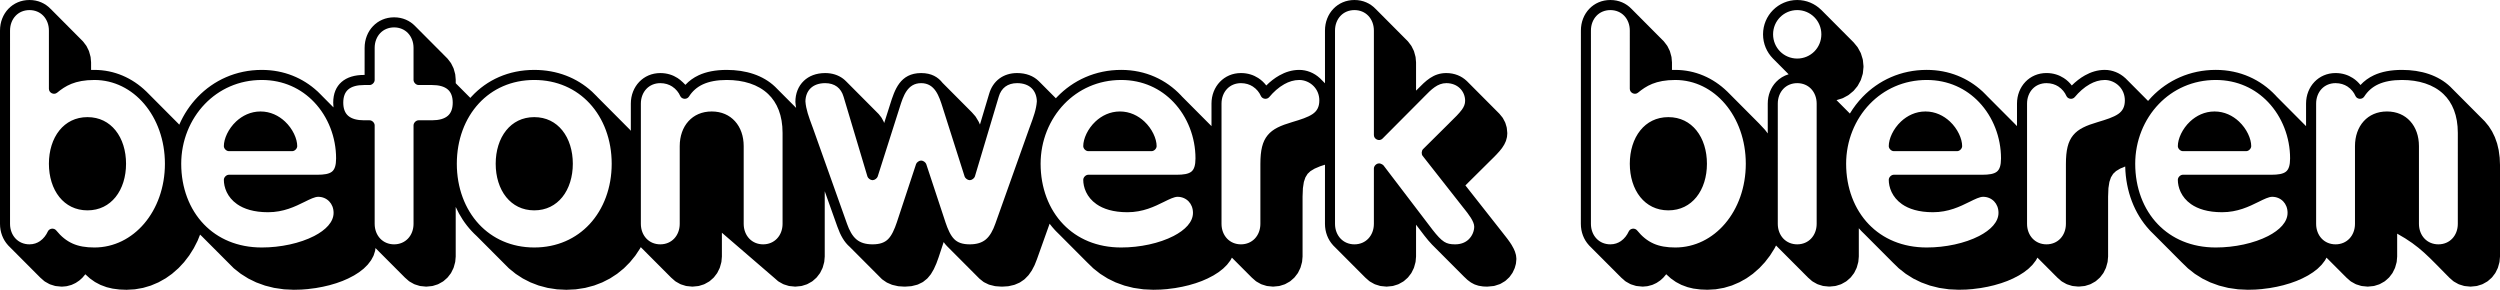 <?xml version="1.0" encoding="utf-8"?>
<!-- Generator: Adobe Illustrator 12.0.0, SVG Export Plug-In . SVG Version: 6.00 Build 51448)  -->
<!DOCTYPE svg PUBLIC "-//W3C//DTD SVG 1.1//EN" "http://www.w3.org/Graphics/SVG/1.1/DTD/svg11.dtd">
<svg  version="1.1" id="Ebene_2" xmlns="http://www.w3.org/2000/svg" xmlns:xlink="http://www.w3.org/1999/xlink" width="5174.589" height="599.79"
	 viewBox="0 0 5174.589 599.79" overflow="visible" enable-background="new 0 0 5174.589 599.79" xml:space="preserve">
<path d="M1263.215,374.03L1263.215,374.03L1263.215,374.03z M1263.215,303.863v-0.026V303.863z M1329.718,370.677v-0.027V370.677z
	 M1329.718,440.791L1329.718,440.791L1329.718,440.791z M3045.875,417.781l0.039,0.053l0.37,0.45L3045.875,417.781z
	 M2948.484,488.027l-0.086-0.125L2948.484,488.027z M2680.535,272.652h-0.026H2680.535z M1326.477,463.331
	c0,12.17,4.273,23.004,11.591,30.636c6.994,7.302,16.908,11.779,28.612,11.779c11.753,0,21.641-4.478,28.648-11.779
	c7.318-7.632,11.591-18.466,11.591-30.636v-160.91c0-20.602,6.386-38.738,18.125-51.582c11.482-12.626,27.818-20.106,48.093-20.106
	c20.239,0,36.598,7.48,48.066,20.106c11.74,12.844,18.112,30.98,18.112,51.582v160.91c0,12.17,4.286,23.004,11.604,30.636
	c6.994,7.302,16.909,11.779,28.648,11.779c11.703,0,21.604-4.478,28.588-11.779c7.342-7.632,11.627-18.466,11.627-30.636V275.04
	c0-36.304-11.257-62.74-29.766-80.379c-20.833-19.882-51.333-29.128-85.759-29.128c-20.229,0-36.476,3.135-49.359,9.048
	c-12.375,5.741-21.83,14.233-28.86,25.292c-4.326,6.813-15.007,5.966-18.225-1.442c-2.92-6.759-8.45-14.134-16.611-19.405
	c-6.449-4.146-14.61-6.931-24.524-6.931c-11.717,0-21.654,4.471-28.625,11.733c-7.318,7.626-11.578,18.479-11.578,30.609V463.331z
	 M1494.206,481.718v48.348v0.9l-0.942,10.681c0,0.054-0.387,1.793-0.397,1.839l-2.771,9.968c-0.013,0.046-0.658,1.739-0.685,1.785
	l-4.435,8.995c-0.026,0.072-0.982,1.641-1.045,1.713l-5.976,7.778c-0.06,0.099-1.339,1.468-1.416,1.515l-7.368,6.488
	c-0.086,0.046-1.689,1.164-1.789,1.217l-8.644,4.841c-0.089,0.054-1.852,0.847-1.951,0.873l-9.739,3.056
	c-0.112,0-1.964,0.397-2.063,0.397l-10.771,1.071c-0.076,0-1.951,0-2.014,0l-10.744-1.071c-0.099,0-1.978-0.397-2.077-0.397
	l-9.766-3.056c-0.086-0.026-1.888-0.819-1.987-0.873l-8.608-4.841c-0.099-0.053-1.676-1.171-1.739-1.217l-7.391-6.488l-0.536-0.443
	l-63.064-63.235l-1.104,2.083l-0.482,0.847l-9.346,14.141c-0.01,0.02-0.582,0.813-0.595,0.813l-10.595,12.977
	c-0.014,0.02-0.671,0.767-0.708,0.793l-11.766,11.826c-0.026,0-0.807,0.694-0.82,0.747l-12.933,10.483
	c-0.014,0-0.87,0.668-0.893,0.668l-14.028,9.147c0,0-0.956,0.549-0.982,0.549l-15.093,7.698c-0.027,0-1.005,0.423-1.019,0.423
	l-16.115,6.191c0,0-1.019,0.271-1.055,0.271l-17.044,4.524c-0.013,0-1.019,0.218-1.032,0.218l-17.977,2.759
	c-0.013,0-1.045,0.151-1.058,0.151l-18.833,0.92h-0.969l-18.797-0.92l-1.055-0.151l-17.953-2.759c-0.037,0-1.045-0.218-1.045-0.218
	l-17.067-4.524c-0.026,0-1.032-0.271-1.045-0.271l-16.102-6.191c-0.023,0-1.005-0.423-1.032-0.423l-15.067-7.698
	c-0.026,0-0.972-0.549-0.972-0.549l-14.061-9.147c-0.013,0-0.87-0.668-0.87-0.668l-12.96-10.483
	c-0.023-0.053-0.794-0.721-0.807-0.721l-66.291-66.443c-3.664-3.327-7.18-6.858-10.536-10.437
	c-13.453-14.458-24.534-31.258-32.921-49.869v101.748v0.9l-0.959,10.681c0,0.054-0.396,1.793-0.41,1.839l-2.758,9.968
	c-0.01,0.046-0.658,1.739-0.694,1.785l-4.421,8.995c-0.027,0.072-1.009,1.641-1.045,1.713l-5.989,7.778
	c-0.06,0.099-1.339,1.468-1.428,1.515l-7.355,6.488c-0.086,0.046-1.69,1.164-1.789,1.217l-8.644,4.841
	c-0.076,0.054-1.839,0.847-1.938,0.873l-9.755,3.056c-0.099,0-1.961,0.397-2.073,0.397l-10.734,1.071c-0.099,0-1.951,0-2.037,0
	l-10.734-1.071c-0.113,0-1.974-0.397-2.074-0.397l-9.765-3.056c-0.099-0.026-1.888-0.819-1.974-0.873l-8.635-4.841
	c-0.089-0.053-1.653-1.171-1.739-1.217l-7.381-6.488l-0.532-0.443l-61.225-61.377l-0.423,4.001c0,0.1-0.36,1.965-0.397,2.063
	l-2.745,8.671c-0.037,0.053-0.734,1.739-0.757,1.793l-4.435,8.194c-0.013,0.079-0.909,1.369-0.946,1.415l-5.949,7.758
	c-0.026,0-0.919,1.065-0.946,1.065l-7.368,7.282c0,0-0.893,0.767-0.919,0.819l-8.671,6.733c0,0-0.794,0.568-0.82,0.568l-9.802,6.237
	c-0.013,0-0.784,0.423-0.784,0.423l-10.857,5.643l-0.635,0.35l-11.74,5.113l-0.608,0.225l-12.51,4.478l-0.595,0.172l-13.159,3.876
	l-0.532,0.126l-13.691,3.201l-0.509,0.079l-14.015,2.579l-0.546,0.053l-14.313,1.813l-0.509,0.152l-14.425,1.117h-0.522
	l-14.421,0.371h-0.698l-19.928-0.92l-1.028-0.151l-18.936-2.759c-0.036,0-1.055-0.198-1.068-0.198l-17.927-4.497l-0.992-0.317
	l-16.859-6.138c0,0-0.982-0.397-1.009-0.397l-15.714-7.679c-0.014-0.026-0.906-0.522-0.933-0.522l-14.574-9.167
	c-0.023,0-0.906-0.621-0.943-0.647l-13.343-10.536c-0.037,0-0.942-0.794-0.942-0.794l-66.417-66.569
	c-1.068-0.965-2.1-1.911-3.145-2.903l-4.795,11.925l-0.348,0.847l-7.728,15.106c0,0-0.459,0.82-0.496,0.847l-8.882,14.107
	c0,0-0.559,0.8-0.572,0.82l-10,13.022l-0.609,0.721l-11.032,11.826c-0.014,0.026-0.748,0.694-0.748,0.694l-12.011,10.51
	l-0.797,0.721l-12.884,9.12c-0.023,0-0.969,0.575-0.992,0.575l-13.717,7.699c0,0-0.982,0.449-1.005,0.496l-14.461,6.117
	c-0.023,0.021-1.068,0.417-1.068,0.417l-15.182,4.498c-0.023,0-1.104,0.277-1.131,0.277l-15.751,2.758
	c-0.04,0-1.194,0.172-1.23,0.172l-16.313,0.92h-0.933l-13.777-0.549c-0.013,0-0.933-0.1-0.946-0.1l-12.745-1.66l-1.095-0.179
	l-11.802-2.804c-0.037,0-1.217-0.424-1.227-0.424l-10.972-4.074c-0.05-0.026-1.154-0.476-1.167-0.476l-10.248-5.391
	c-0.037,0-1.145-0.694-1.181-0.694l-9.604-6.786c-0.037-0.02-0.956-0.794-0.956-0.794l-9.12-8.201l-0.037-0.02l-0.049,0.046
	c-0.014,0.026-0.658,0.973-0.698,0.992l-4.669,5.496c-0.027,0.047-0.906,0.966-0.933,0.992l-5.49,4.967
	c-0.026,0-1.158,0.873-1.181,0.899l-6.313,4.247c-0.036,0.026-1.402,0.819-1.478,0.819l-7.117,3.327
	c-0.076,0-1.617,0.549-1.68,0.575l-7.973,2.137c-0.063,0.026-1.766,0.37-1.829,0.37l-8.82,0.773c-0.076,0-1.802-0.099-1.875-0.099
	l-10.721-1.071c-0.112,0-1.988-0.397-2.09-0.397l-9.752-3.056c-0.109-0.026-1.898-0.819-1.974-0.873l-8.635-4.841
	c-0.086-0.053-1.663-1.171-1.752-1.217l-7.378-6.488l-0.545-0.443l-66.493-66.695c-0.271-0.244-0.46-0.495-0.658-0.767
	C6.075,495.932,0,480.422,0,463.331V63.242C0,45.57,6.413,29.67,17.418,18.168C28.238,6.912,43.358,0,61,0
	C78.629,0,93.7,6.912,104.52,18.168c0.023,0,0.036,0,0.036,0c0.112,0.099,0.198,0.152,0.311,0.271l66.516,66.84
	c0.013,0.027,0.82,0.966,0.843,0.992l5.976,7.831c0.053,0.046,1.045,1.687,1.108,1.733l4.411,8.975
	c0.023,0.046,0.668,1.739,0.695,1.812l2.758,9.967c0.013,0.046,0.41,1.759,0.41,1.865l0.942,10.655v0.893v14.789
	c2.199-0.053,4.498-0.106,6.809-0.106c41.307,0,78.444,16.627,107.166,44.379c0.139,0.099,0.324,0.251,0.459,0.397l66.503,66.794
	l0.212,0.271l1.405,1.541c9.292-21.369,22.2-40.847,38.139-57.402c33.023-34.287,79.013-55.98,132.659-55.98
	c46.264,0,85.375,17.024,114.831,44.009c0.261,0.198,0.559,0.423,0.82,0.668l1.095,1.091c2.272,2.169,4.484,4.378,6.647,6.614
	c0.347,0.397,0.694,0.793,1.055,1.118l23.952,24.101c-0.374-3.108-0.559-6.382-0.559-9.815c0-18.936,6.174-33.05,17.17-42.732
	c11.316-9.947,27.305-14.643,46.539-14.643h1.267V99.05c0-17.593,6.435-33.5,17.454-45.001
	c10.824-11.283,25.93-18.188,43.583-18.188c17.666,0,32.749,6.905,43.569,18.188c0.013,0.027,0.049,0.027,0.063,0.046
	c0.063,0.053,0.149,0.126,0.225,0.225l66.503,66.794c0.036,0.02,0.833,1.019,0.833,1.019l5.999,7.817
	c0.049,0.053,1.068,1.693,1.095,1.746l4.421,8.942c0.036,0.079,0.685,1.739,0.694,1.865l2.758,9.915
	c0.014,0.073,0.41,1.792,0.41,1.885l0.959,10.662v0.919v6.263c0.608,0.648,1.253,1.316,1.849,2.011l28.377,28.479
	c0.87-0.972,1.763-1.971,2.682-2.963c31.67-34.141,76.331-54.988,129.652-54.988c47.571,0,88.247,16.627,118.945,44.459
	c0.112,0.092,0.261,0.198,0.374,0.317l0.023,0.026l0.026-0.026l0.433,0.45c3.416,3.181,6.71,6.389,9.852,9.762
	c0.437,0.502,0.847,0.946,1.27,1.416l54.948,55.167l-0.026,0.02l11.753,11.779c0.026,0.053,0.734,0.793,0.748,0.847l1.514,1.858
	v-56.324c0-17.593,6.436-33.546,17.441-45.027c10.797-11.257,25.93-18.188,43.56-18.188c14.25,0,26.188,4.127,35.728,10.265
	c3.618,2.315,6.872,5.02,9.815,7.851c0.274,0.205,0.536,0.403,0.771,0.648l5.628,5.615c7.603-8.201,16.723-14.881,27.616-19.928
	c15.655-7.229,34.776-10.986,58.021-10.986c39.531,0,75.048,11.059,100.045,34.915c1.492,1.389,2.934,2.857,4.362,4.398
	c0.086,0.1,0.199,0.172,0.285,0.298l38.837,38.936c-0.721-3.975-1.207-8.128-1.505-12.328c0-17.144,5.913-32.547,17.481-43.579
	c5.231-4.994,11.554-9.021,18.958-11.806c7.391-2.778,15.854-4.299,25.308-4.299c14.273,0,26.77,4.008,36.797,11.455
	c2.285,1.746,4.461,3.605,6.472,5.688c0.152,0.159,0.288,0.251,0.41,0.404l66.506,66.813c0.037,0,0.807,0.847,0.817,0.893
	l4.835,6.138c0.036,0.053,0.932,1.389,0.956,1.442l3.925,7.13c0.013,0.053,0.622,1.415,0.622,1.495l0.721,1.938l12.176-38.242
	c4.769-15.179,9.888-31.41,19.319-43.93c9.415-12.474,23.132-21.224,45.034-21.224c21.406,0,34.961,8.354,44.363,20.377
	l60.504,60.775l0.446,0.496l6.733,7.652c0.04,0.053,1.009,1.396,1.045,1.468l5.417,8.968c0.013,0.053,0.608,1.118,0.622,1.118
	l2.573,5.695l18.869-63.11c0.013-0.053,0.026-0.132,0.05-0.132c3.875-13.585,11.207-24.373,21.181-31.853
	c10.026-7.447,22.527-11.455,36.776-11.455c18.933,0,33.777,6.138,44.228,16.105c0.347,0.324,0.671,0.694,0.992,1.019
	c0,0,0.04,0.02,0.049,0.02v0.027c0.139,0.105,0.248,0.178,0.374,0.304l34.588,34.736c0.833-0.9,1.713-1.865,2.583-2.765
	c33.023-34.287,79.017-55.98,132.636-55.98c50.897,0,93.177,20.576,123.379,52.382c1.154,1.19,2.236,2.354,3.304,3.598
	c0.086,0.053,0.175,0.132,0.261,0.198l59.969,60.233v-46.661c0-17.593,6.409-33.546,17.44-45.027
	c10.797-11.257,25.9-18.188,43.546-18.188c14.253,0,26.165,4.127,35.729,10.265c6.76,4.326,12.375,9.789,16.7,15.457
	c7.977-7.93,17.097-15.285,27.196-20.894c12.435-6.984,26.271-11.363,41.105-11.363c15.385,0,30.762,6.165,42.383,16.925
	c0.204,0.172,0.43,0.324,0.641,0.549l1.402,1.416l8.777,8.823V63.242c0-17.672,6.422-33.572,17.44-45.074
	C2770.702,6.912,2785.861,0,2803.474,0c17.646,0,32.739,6.912,43.526,18.168c0.006,0,0.046,0,0.072,0
	c0.1,0.099,0.159,0.152,0.258,0.271l66.529,66.84c0.027,0.027,0.808,0.966,0.834,0.992l5.985,7.831
	c0.053,0.046,1.059,1.687,1.098,1.733l4.432,8.975c0.053,0.046,0.675,1.739,0.694,1.812l2.752,9.967
	c0.032,0.046,0.409,1.759,0.409,1.865l0.939,10.655v0.893v57.594c1.925-1.911,2.672-2.632,2.672-2.632
	c17.256-17.566,33.136-33.744,59.955-33.744c17.223,0,31.694,6.316,42.092,16.178c0.198,0.225,0.377,0.396,0.562,0.549
	c0.172,0.172,0.397,0.324,0.569,0.522l66.482,66.761c0.021,0,0.642,0.774,0.668,0.794l5.755,7.037
	c0.033,0.046,1.091,1.614,1.131,1.687l4.193,7.95c0.053,0.079,0.813,1.792,0.819,1.865l2.613,8.671
	c0.026,0.099,0.356,1.964,0.356,2.037l0.899,9.094c0,0.099,0.086,1.792,0.086,1.839l-0.549,6.614c0,0.099-0.337,1.733-0.356,1.838
	l-1.667,6.184c0,0.046-0.569,1.568-0.582,1.667l-2.771,5.959c-0.026,0.08-0.708,1.296-0.734,1.316l-3.875,6.065
	c0,0-0.582,0.773-0.582,0.846l-4.987,6.237l-0.509,0.542l-6.138,6.74l-0.232,0.218l-7.281,7.381l-0.172,0.172l-8.387,8.254
	l-0.026,0.046l-47.858,47.461l79.301,100.776l-0.026,0.026l3.988,5.047l0.079,0.099l4.121,5.338l0.198,0.297l4.027,5.569l0.284,0.37
	l3.744,5.741l0.344,0.675l3.268,5.859l0.449,0.847l2.573,5.84c0.02,0.021,0.423,1.264,0.443,1.29l1.706,5.787
	c0.013,0.1,0.344,1.793,0.344,1.839l0.608,5.694v2.011l-0.721,7.606c0,0.072-0.231,1.739-0.258,1.785l-2.202,7.95
	c-0.021,0.1-0.609,1.614-0.642,1.667l-3.665,7.877c-0.039,0.073-0.945,1.614-0.985,1.687l-5.265,7.354
	c-0.072,0.079-1.283,1.469-1.355,1.541l-6.905,6.436c-0.099,0.1-1.692,1.296-1.792,1.343l-8.618,5.119
	c-0.099,0.072-1.978,0.919-2.116,0.972l-10.371,3.374c-0.112,0-2.05,0.403-2.149,0.449l-12.229,1.171
	c-0.047,0-1.416,0.099-1.462,0.099l-8.188-0.377c-0.026,0-1.19-0.172-1.19-0.172l-7.295-1.17c-0.053,0-1.488-0.345-1.541-0.371
	l-6.607-2.162c-0.079,0-1.554-0.642-1.641-0.668l-6.224-3.334c-0.065-0.046-1.315-0.84-1.329-0.84l-6.138-4.597
	c-0.04-0.026-0.945-0.8-0.959-0.847l-6.382-6.012l-0.186-0.172l-66.517-66.669c-0.112-0.125-0.265-0.271-0.377-0.449
	c-4.557-4.742-9.392-10.51-14.842-17.487l-17.447-22.864v64.975v0.9l-0.939,10.681c0,0.054-0.377,1.793-0.409,1.839l-2.752,9.968
	c-0.02,0.046-0.642,1.739-0.694,1.785l-4.432,8.995c-0.039,0.072-0.998,1.641-1.045,1.713l-5.999,7.778
	c-0.039,0.099-1.329,1.468-1.422,1.515l-7.354,6.488c-0.072,0.046-1.687,1.164-1.772,1.217l-8.651,4.841
	c-0.099,0.054-1.845,0.847-1.938,0.873l-9.762,3.056c-0.1,0-1.965,0.397-2.077,0.397l-10.754,1.071c-0.093,0-1.951,0-2.031,0
	l-10.734-1.071c-0.086,0-1.944-0.397-2.057-0.397l-9.769-3.056c-0.1-0.026-1.911-0.819-1.984-0.873l-8.611-4.841
	c-0.099-0.053-1.68-1.171-1.753-1.217l-7.381-6.488l-0.522-0.443l-66.522-66.695c-0.238-0.244-0.463-0.495-0.661-0.767
	c-10.411-11.402-16.495-26.912-16.495-44.003V340.908l-9.868,3.208l-11.488,4.868l-8.651,5.192l-5.946,5.615l-4.563,7.381
	l-3.201,9.438l-1.978,12.923l-0.694,17.27v123.263v0.9l-0.959,10.681c0,0.054-0.41,1.793-0.41,1.839l-2.744,9.968
	c-0.014,0.046-0.675,1.739-0.722,1.785l-4.385,8.995c-0.04,0.072-1.019,1.641-1.071,1.713l-5.985,7.778
	c-0.06,0.099-1.343,1.468-1.416,1.515l-7.367,6.488c-0.06,0.046-1.681,1.164-1.779,1.217l-8.645,4.841
	c-0.086,0.054-1.852,0.847-1.938,0.873l-9.755,3.056c-0.086,0-1.958,0.397-2.057,0.397l-10.774,1.071c-0.073,0-1.938,0-2.011,0
	l-10.748-1.071c-0.099,0-1.978-0.397-2.063-0.397l-9.775-3.056c-0.099-0.026-1.892-0.819-1.99-0.873l-8.611-4.841
	c-0.1-0.053-1.674-1.171-1.739-1.217l-7.401-6.488l-0.522-0.443l-41.403-41.496l-2.625,4.842c-0.014,0.079-0.884,1.369-0.933,1.415
	l-5.963,7.758c-0.023,0-0.906,1.065-0.906,1.065l-7.391,7.282c-0.013,0-0.909,0.767-0.946,0.819l-8.634,6.733
	c0,0-0.807,0.568-0.833,0.568l-9.802,6.237c-0.023,0-0.784,0.423-0.784,0.423l-10.857,5.643l-0.658,0.35l-11.727,5.113l-0.599,0.225
	l-12.51,4.478l-0.622,0.172l-13.142,3.876l-0.522,0.126l-13.677,3.201l-0.523,0.079l-14.064,2.579l-0.509,0.053l-14.286,1.813
	l-0.536,0.152l-14.398,1.117h-0.532l-14.425,0.371h-0.685l-19.938-0.92c-0.04,0-1.032-0.151-1.032-0.151l-18.958-2.759
	c-0.027,0-1.032-0.198-1.055-0.198l-17.917-4.497c-0.023,0-0.979-0.317-1.005-0.317l-16.872-6.138c0,0-0.979-0.397-1.005-0.397
	l-15.715-7.679c0-0.026-0.896-0.522-0.919-0.522l-14.574-9.167c-0.013,0-0.906-0.621-0.933-0.647l-13.367-10.536
	c-0.013,0-0.784-0.668-0.807-0.694l-12.163-11.807l-0.112-0.099l-58.03-58.189c-2.137-2.011-4.187-4.048-6.224-6.164
	c-0.747-0.794-1.518-1.567-2.262-2.361h-0.013c-0.063-0.072-0.136-0.146-0.212-0.225c-0.086-0.119-0.185-0.198-0.271-0.298
	c-3.826-4.146-7.444-8.473-10.833-12.97l-26.065,73.077l-0.123,0.351l-4.636,11.674c0,0.026-0.433,0.972-0.459,1.019l-5.268,10.139
	c0,0.026-0.681,1.171-0.721,1.19l-6.035,8.625c-0.04,0.053-1.108,1.289-1.157,1.315l-6.968,7.11c-0.076,0.02-1.442,1.19-1.492,1.237
	l-8.052,5.516c-0.086,0.053-1.7,0.945-1.799,0.973l-9.243,3.975c-0.089,0.026-1.69,0.549-1.789,0.549l-10.585,2.434
	c-0.063,0-1.591,0.271-1.64,0.271l-12.101,0.773h-1.329l-12.547-0.899c-0.076,0-1.729-0.297-1.789-0.317l-10.585-2.639
	c-0.076,0-1.938-0.694-2.014-0.721l-8.87-4.319c-0.099-0.053-1.888-1.144-1.964-1.217l-7.454-5.966c-0.023,0-0.843-0.768-0.87-0.768
	l-66.516-66.694c-0.149-0.146-0.285-0.271-0.434-0.443c-2.46-2.513-4.696-5.271-6.782-8.254l-10.463,31.608l-0.109,0.271
	l-4.438,12.229l-0.308,0.694l-4.785,10.682c0,0-0.509,1.045-0.533,1.071l-5.394,9.167c-0.013,0.053-0.893,1.343-0.933,1.396
	l-6.273,7.573c-0.072,0.079-1.441,1.369-1.514,1.422l-7.431,5.985c-0.086,0.072-1.875,1.19-2,1.243l-8.856,4.319
	c-0.099,0.026-1.925,0.721-2.037,0.721l-10.549,2.639c-0.073,0.021-1.713,0.317-1.799,0.317l-12.55,0.899h-1.353l-12.09-0.773
	c-0.05,0-1.578-0.271-1.627-0.271l-10.609-2.434c-0.05,0-1.703-0.522-1.776-0.549l-9.243-3.975c-0.089-0.027-1.716-0.92-1.779-0.973
	l-8.049-5.516c-0.076-0.047-1.455-1.191-1.528-1.237l-66.39-66.569c-11.234-9.716-19.171-23.578-25.494-41.516h-0.013
	l-26.241-73.652v134.249v0.9l-0.942,10.681c0,0.054-0.384,1.793-0.397,1.839l-2.758,9.968c-0.026,0.046-0.658,1.739-0.685,1.785
	l-4.435,8.995c-0.026,0.072-1.005,1.641-1.068,1.713l-5.976,7.778c-0.05,0.099-1.33,1.468-1.416,1.515l-7.354,6.488
	c-0.076,0.046-1.703,1.164-1.789,1.217l-8.648,4.841c-0.099,0.054-1.838,0.847-1.951,0.873l-9.739,3.056
	c-0.112,0-1.964,0.397-2.077,0.397l-10.758,1.071c-0.076,0-1.938,0-2.014,0l-10.744-1.071c-0.113,0-1.964-0.397-2.064-0.397
	l-9.765-3.056c-0.099-0.026-1.901-0.819-1.975-0.873l-8.634-4.841c-0.086-0.053-1.653-1.171-1.739-1.217l-7.381-6.488l-0.532-0.443
	L1494.206,481.718z M1752.88,462.484c5.215,14.908,11.416,25.993,19.825,33.07c8.052,6.732,18.724,10.191,33.334,10.191
	c15.143,0,25.034-3.677,32.141-10.734c7.639-7.658,13.006-19.756,18.374-35.556h-0.027l39.584-119.891
	c1.104-3.38,6.296-7.156,9.865-7.156h1.29c3.555,0,8.76,3.776,9.865,7.156l39.607,119.891h-0.037
	c5.354,15.8,10.731,27.897,18.397,35.556c7.07,7.058,16.958,10.734,32.127,10.734c14.587,0,25.285-3.459,33.321-10.191
	c8.387-7.077,14.587-18.162,19.829-33.07v-0.053l70.739-198.702l0.089-0.099l0.321-0.919c7.89-21.343,13.37-36.178,14.574-52.944
	c-0.186-10.833-3.902-20.622-10.959-27.355c-6.683-6.363-16.684-10.318-29.938-10.318c-9.755,0-18.066,2.56-24.425,7.282
	c-6.313,4.742-11.022,11.826-13.618,20.946l-0.037,0.146l-49.31,164.892c-1.068,3.552-6.273,7.474-9.938,7.474h-1.306
	c-3.614,0-8.819-3.875-9.914-7.302l-45.418-142.748l-0.089-0.324c-7.354-23.254-15.913-50.365-44.525-50.365
	c-28.499,0-37.097,26.886-44.416,50.14c-0.109,0.324-0.172,0.522-0.208,0.675l0,0l-45.398,142.622
	c-1.104,3.426-6.31,7.302-9.901,7.302h-1.303c-3.691,0-8.886-3.922-9.941-7.474l-49.32-164.892l-0.05-0.146
	c-2.599-9.121-7.295-16.204-13.618-20.946c-6.359-4.722-14.673-7.282-24.435-7.282c-13.244,0-23.284,3.955-29.991,10.318
	c-7.133,6.779-10.833,16.614-10.959,27.527c1.194,16.422,6.598,31.033,14.276,51.78c1.23,3.307-0.969-2.758,0.731,1.912l0.049,0.099
	l70.743,198.702V462.484z M2435.529,361.702c13.965,0,24.25-1.561,30.388-6.409c5.642-4.524,8.535-13.016,8.535-27.428
	c0-43.586-16.422-85.948-45.435-116.458c-26.449-27.858-63.556-45.874-108.369-45.874c-47.67,0-88.504,19.26-117.788,49.644
	c-30.824,31.985-48.976,76.431-48.976,123.766c0,49.697,16.859,94.149,47.075,125.453c28.648,29.742,69.536,47.858,119.689,47.858
	c38.896,0,79.162-8.671,108.369-23.731c24.104-12.447,40.243-28.969,40.243-47.957c0-9.762-3.479-17.983-9.008-23.704
	c-5.8-6.032-13.952-9.511-22.785-9.511c-7.08,0-16.772,4.814-28.274,10.482c-19.458,9.644-43.483,21.442-75.561,21.442
	c-29.495,0-50.117-6.904-64.155-16.746c-20.774-14.511-27.332-35.206-27.332-50.365c0-5.218,5.179-10.463,10.384-10.463H2435.529z
	 M2242.145,302.421c0-15.212,9.252-35.933,25.331-50.967c12.857-11.998,30.113-20.721,50.59-20.721
	c20.46,0,37.716,8.724,50.586,20.721c16.088,15.034,25.371,35.755,25.371,50.967c0,5.218-5.208,10.437-10.414,10.437h-131.081
	C2247.323,312.858,2242.145,307.64,2242.145,302.421 M2528.332,463.331c0,12.17,4.286,23.004,11.591,30.636
	c7.021,7.302,16.905,11.779,28.625,11.779c11.727,0,21.641-4.478,28.639-11.779c7.314-7.632,11.601-18.466,11.601-30.636V339.565
	c0-28.625,4.253-46.536,15.06-59.71c10.734-13.089,26.793-20.047,50.775-27.157l0,0c17.58-5.265,32.66-9.935,42.646-16.918
	c8.499-5.939,13.52-14.286,13.52-27.852c0-12.249-4.71-22.46-11.879-29.749c-7.877-8.023-18.771-12.646-29.631-12.646
	c-11.091,0-21.567,3.386-31.032,8.704c-11.997,6.653-22.587,16.495-31.105,26.68c-4.808,5.768-14.491,4.352-17.46-2.487
	c-2.904-6.759-8.46-14.134-16.621-19.405c-6.449-4.146-14.61-6.931-24.512-6.931c-11.72,0-21.653,4.471-28.625,11.733
	c-7.315,7.626-11.591,18.479-11.591,30.609V463.331z M2964.833,475.203c9.941,12.699,17.157,20.629,24.267,25.127
	c6.271,4.047,13.082,5.416,22.692,5.416c12.44,0,21.581-4.127,27.858-10.039v-0.027c8.062-7.553,11.739-18.016,11.739-26.488
	c0-11.078-12.037-26.139-21.356-37.892l-0.396-0.469l-0.04-0.026l-85.002-108.211c-2.857-3.624-2.381-10.635,0.873-13.889
	l54.525-54.088l0.026-0.08c11.574-11.257,20.152-19.749,25.688-27.329h0.039c4.537-6.31,6.819-11.978,6.819-18.611
	c0-10.014-4.034-19.405-11.104-26.139c-6.687-6.362-16.251-10.364-27.832-10.364c-18.201,0-31.145,13.148-45.192,27.461
	c-2.996,3.029-4.279,4.365-4.563,4.643l-82.416,82.793c-6.25,6.31-17.739,1.515-17.739-7.408V63.242
	c0-12.203-4.278-22.99-11.607-30.636c-6.978-7.262-16.858-11.733-28.638-11.733c-11.727,0-21.641,4.471-28.618,11.733
	c-7.335,7.646-11.595,18.433-11.595,30.636v400.089c0,12.17,4.286,23.004,11.614,30.636c6.997,7.302,16.898,11.779,28.599,11.779
	c11.733,0,21.66-4.478,28.611-11.779c7.349-7.632,11.634-18.466,11.634-30.636V348.712c0-5.219,5.192-10.437,10.397-10.437h1.29
	c2.004,0,6.997,2.46,8.214,4.101l101.167,132.755c0.033,0.072,0.06,0.099,0.086,0.125L2964.833,475.203z M1105.82,242.44
	c24.835,0,44.416,10.483,58.057,27.381c14.273,17.692,21.767,42.316,21.767,69.122c0,26.733-7.494,51.384-21.767,69.076
	c-13.641,16.872-33.222,27.381-58.057,27.381c-24.845,0-44.412-10.509-58.053-27.381c-14.286-17.692-21.767-42.343-21.767-69.076
	c0-26.806,7.48-51.43,21.767-69.122C1061.408,252.923,1080.975,242.44,1105.82,242.44 M1105.82,165.533
	c-47.233,0-86.652,18.36-114.493,48.354c-29.098,31.356-45.782,75.583-45.782,125.056c0,49.473,16.684,93.699,45.795,125.083
	c27.838,29.888,67.247,48.229,114.48,48.229c47.237,0,86.643-18.341,114.46-48.229c29.131-31.384,45.818-75.61,45.818-125.083
	c0-49.472-16.687-93.699-45.805-125.056C1192.463,183.894,1153.057,165.533,1105.82,165.533 M775.505,463.331
	c0,12.17,4.273,23.004,11.614,30.636c6.984,7.302,16.885,11.779,28.612,11.779c11.716,0,21.617-4.478,28.612-11.779
	c7.332-7.632,11.617-18.466,11.617-30.636v-203.92c0-5.199,5.179-10.437,10.397-10.437h27.878c14.276,0,25.605-3.01,32.861-9.418
	c6.386-5.615,9.977-14.484,9.977-27.084c0-12.52-3.591-21.442-9.977-27.058c-7.256-6.435-18.585-9.418-32.861-9.418h-27.878
	c-5.218,0-10.397-5.238-10.397-10.463V99.05c0-12.13-4.286-22.964-11.591-30.596c-6.984-7.249-16.909-11.746-28.638-11.746
	c-11.753,0-21.654,4.497-28.648,11.746c-7.305,7.632-11.578,18.466-11.578,30.596v66.483c0,5.225-5.195,10.463-10.4,10.463h-11.677
	c-14.276,0-25.629,2.983-32.911,9.418c-6.386,5.615-10.014,14.538-10.014,27.058c0,12.546,3.628,21.442,10.014,27.084
	c7.282,6.409,18.635,9.418,32.911,9.418h11.677c5.206,0,10.4,5.238,10.4,10.437V463.331z M20.761,463.331
	c0,12.17,4.286,23.004,11.614,30.636c6.984,7.302,16.895,11.779,28.625,11.779c8.684,0,15.926-2.658,21.753-6.66l0,0
	c7.53-5.172,12.92-12.698,16.188-19.881c3.119-6.779,12.771-8.022,17.467-2.209c10.288,12.646,21.221,21.469,33.794,27.058
	l0.037,0.053c12.646,5.661,27.368,8.148,45.097,8.148c40.788,0,77.013-18.811,103.118-49.473
	c26.67-31.31,42.898-75.041,42.898-123.839c0-48.85-16.228-92.528-42.888-123.885c-26.102-30.662-62.33-49.525-103.127-49.525
	c-20.288,0-35.431,3.162-47.531,7.977c-12.041,4.848-21.271,11.455-29.594,18.34c-6.571,5.39-16.984,0.443-16.984-8.049V63.242
	c0-12.203-4.272-22.99-11.591-30.636C82.667,25.345,72.74,20.874,61,20.874c-11.74,0-21.654,4.471-28.625,11.733
	c-7.328,7.646-11.614,18.433-11.614,30.636V463.331z M181.063,242.44c24.845,0,44.399,10.483,58.053,27.381
	c14.276,17.692,21.78,42.316,21.78,69.122c0,26.733-7.503,51.384-21.78,69.076c-13.654,16.872-33.208,27.381-58.053,27.381
	c-24.835,0-44.403-10.509-58.07-27.381c-14.263-17.692-21.767-42.343-21.767-69.076c0-26.806,7.503-51.43,21.767-69.122
	C136.66,252.923,156.228,242.44,181.063,242.44 M463.338,302.421c0-15.212,9.266-35.933,25.354-50.967
	c12.848-11.998,30.117-20.721,50.577-20.721c20.463,0,37.732,8.724,50.577,20.721c16.088,15.034,25.371,35.755,25.371,50.967
	c0,5.218-5.195,10.437-10.387,10.437H473.735C468.53,312.858,463.338,307.64,463.338,302.421 M656.736,361.702
	c13.952,0,24.276-1.561,30.387-6.409c5.639-4.524,8.536-13.016,8.536-27.428c0-43.586-16.413-85.948-45.421-116.458
	c-26.462-27.858-63.56-45.874-108.359-45.874c-47.68,0-88.518,19.26-117.787,49.644c-30.848,31.985-49,76.431-49,123.766
	c0,49.697,16.872,94.149,47.084,125.453c28.651,29.742,69.522,47.858,119.702,47.858c38.86,0,79.139-8.671,108.372-23.731
	c24.102-12.447,40.226-28.969,40.226-47.957c0-9.762-3.479-17.983-9.031-23.704c-5.791-6.032-13.939-9.511-22.759-9.511
	c-7.097,0-16.799,4.814-28.264,10.482c-19.481,9.644-43.507,21.442-75.561,21.442c-29.518,0-50.13-6.904-64.181-16.746
	c-20.758-14.511-27.342-35.206-27.342-50.365c0-5.218,5.192-10.463,10.397-10.463H656.736z"/>
<path d="M4712.978,200.667c0.066,0.053,0.179,0.132,0.277,0.225l59.916,60.207v-46.661c0-17.593,6.435-33.546,17.468-45.027
	c10.807-11.257,25.906-18.208,43.572-18.208c14.213,0,26.171,4.147,35.701,10.285c6.376,4.101,11.693,9.141,15.894,14.458
	c7.679-8.347,16.905-15.132,27.938-20.271c15.655-7.229,34.775-10.986,58.03-10.986c39.531,0,75.041,11.059,100.063,34.915
	c1.487,1.389,2.916,2.857,4.312,4.398c0.106,0.1,0.231,0.172,0.312,0.298l66.516,66.761l0.654,0.774l7.217,8.816
	c0.013,0.053,0.707,0.946,0.733,0.999l6.264,9.789c0.04,0.046,0.608,1.045,0.608,1.065l5.265,10.86
	c0.013,0.026,0.45,1.091,0.45,1.091l4.226,11.878c0,0.073,0.331,1.071,0.331,1.071l3.049,12.943l0.159,0.992l1.892,14.068
	l0.132,0.939l0.635,15.086v188.635v0.9l-0.966,10.681c0,0.054-0.39,1.793-0.39,1.839l-2.784,9.94c0,0.073-0.629,1.767-0.682,1.813
	l-4.425,8.995c-0.007,0.072-1.005,1.641-1.064,1.713l-5.939,7.778c-0.086,0.099-1.376,1.468-1.442,1.515l-7.367,6.488
	c-0.073,0.046-1.7,1.164-1.772,1.217l-8.638,4.841c-0.113,0.054-1.853,0.847-1.979,0.873l-9.735,3.056
	c-0.099,0-1.978,0.397-2.063,0.397l-10.761,1.071c-0.073,0-1.938,0-2.011,0l-10.748-1.071c-0.099,0-1.964-0.397-2.05-0.397
	l-9.775-3.056c-0.126-0.026-1.892-0.819-1.978-0.873l-8.631-4.841c-0.1-0.053-1.68-1.171-1.74-1.217l-7.407-6.488l-0.509-0.443
	c-42.462-42.541-60.167-64.757-108.019-91.192v46.462v0.9l-0.92,10.681c0,0.054-0.396,1.793-0.396,1.839l-2.784,9.94
	c-0.026,0.073-0.648,1.767-0.688,1.813l-4.431,8.995c-0.027,0.072-1.006,1.641-1.045,1.713l-5.973,7.778
	c-0.079,0.099-1.355,1.468-1.441,1.515l-7.342,6.488c-0.1,0.046-1.72,1.164-1.793,1.217l-8.657,4.841
	c-0.086,0.054-1.825,0.847-1.938,0.873l-9.729,3.056c-0.139,0-1.997,0.397-2.09,0.397l-10.768,1.071c-0.072,0-1.951,0-2.023,0
	l-10.722-1.071c-0.099,0-1.991-0.397-2.063-0.397l-9.789-3.056c-0.079-0.026-1.878-0.819-1.977-0.873l-8.625-4.841
	c-0.1-0.053-1.66-1.171-1.753-1.217l-7.374-6.488l-0.522-0.443l-41.423-41.496l-2.606,4.842c-0.013,0.079-0.893,1.396-0.906,1.415
	l-5.979,7.758c-0.026,0-0.946,1.039-0.952,1.065l-7.355,7.282c-0.026,0-0.899,0.767-0.912,0.819l-8.685,6.733
	c-0.02,0-0.826,0.568-0.826,0.568l-9.802,6.237l-0.774,0.423l-10.873,5.643l-0.642,0.35l-11.727,5.093l-0.615,0.245l-12.507,4.478
	l-0.595,0.172l-13.148,3.85l-0.543,0.152l-13.69,3.201l-0.496,0.079l-14.028,2.579l-0.563,0.053l-14.285,1.813l-0.523,0.152
	l-14.411,1.117h-0.529l-14.398,0.371h-0.701l-19.961-0.92l-0.992-0.151l-18.948-2.732c-0.026,0-1.059-0.225-1.078-0.225
	l-17.904-4.497l-1.031-0.317l-16.833-6.138c0,0-1.005-0.397-1.031-0.397l-15.708-7.679c-0.007-0.026-0.926-0.522-0.926-0.522
	l-14.591-9.167c0,0-0.906-0.621-0.939-0.674l-13.347-10.51c0,0-0.793-0.668-0.793-0.694l-12.164-11.807l-0.125-0.099l-58.996-59.182
	c-1.779-1.693-3.559-3.38-5.258-5.172c-0.496-0.496-0.953-1.019-1.442-1.541l-0.807-0.82c-0.231-0.225-0.41-0.443-0.582-0.668
	c-31.099-33.79-48.864-79.936-50.094-131.247l-10.41,4.352l-8.611,5.192l-5.946,5.615l-4.577,7.381l-3.2,9.438l-2.005,12.923
	l-0.668,17.27v123.263v0.9l-0.959,10.681c0,0.054-0.396,1.793-0.41,1.839l-2.771,9.94c0,0.073-0.643,1.767-0.682,1.813l-4.412,8.995
	c-0.046,0.072-1.031,1.641-1.064,1.713l-5.966,7.778c-0.046,0.099-1.355,1.468-1.429,1.515l-7.381,6.488
	c-0.072,0.046-1.687,1.164-1.76,1.217l-8.664,4.841c-0.086,0.054-1.812,0.847-1.938,0.873l-9.749,3.056
	c-0.086,0-1.978,0.397-2.077,0.397l-10.76,1.071c-0.061,0-1.938,0-2.024,0l-10.747-1.071c-0.073,0-1.951-0.397-2.051-0.397
	l-9.749-3.056c-0.099-0.026-1.892-0.819-2.004-0.873l-8.618-4.841c-0.086-0.053-1.666-1.171-1.752-1.217l-7.355-6.488l-0.563-0.443
	l-41.39-41.496l-2.612,4.842c-0.026,0.079-0.906,1.396-0.933,1.415l-5.972,7.758c-0.027,0-0.894,1.039-0.934,1.065l-7.354,7.282
	c-0.026,0-0.945,0.767-0.959,0.819l-8.657,6.733l-0.794,0.568l-9.841,6.237c0,0-0.748,0.423-0.768,0.423l-10.86,5.643l-0.661,0.35
	l-11.713,5.093l-0.622,0.245l-12.487,4.478l-0.628,0.172l-13.162,3.85l-0.509,0.152l-13.678,3.201l-0.522,0.079l-14.021,2.579
	l-0.549,0.053l-14.286,1.813l-0.522,0.152l-14.412,1.117h-0.549l-14.398,0.371h-0.694l-19.941-0.92l-1.031-0.151l-18.942-2.732
	l-1.045-0.225l-17.917-4.497c-0.033,0-1.006-0.317-1.045-0.317l-16.833-6.138c-0.013,0-0.979-0.397-1.005-0.397l-15.715-7.679
	c-0.026-0.026-0.92-0.522-0.92-0.522l-14.57-9.167c0,0-0.919-0.621-0.945-0.674l-13.367-10.51c-0.026,0-0.8-0.668-0.833-0.694
	l-12.137-11.807l-0.093-0.099l-58.526-58.666c-1.951-1.858-3.876-3.75-5.787-5.688c-0.582-0.648-1.204-1.316-1.852-1.964
	c0,0-0.014-0.021-0.014-0.047c-0.046,0-0.06-0.072-0.099-0.1c-0.021-0.026-0.073-0.053-0.086-0.072
	c-0.04-0.053-0.1-0.053-0.113-0.126l-0.046-0.053c-0.165-0.172-0.351-0.37-0.496-0.522c-0.026-0.046-0.066-0.099-0.099-0.119
	c-1.046-1.144-2.117-2.288-3.083-3.459v57.62v0.9l-0.972,10.681c0,0.054-0.371,1.793-0.41,1.839l-2.745,9.94
	c-0.013,0.073-0.681,1.767-0.694,1.813l-4.411,8.995c-0.04,0.072-1.019,1.641-1.059,1.713l-5.959,7.778
	c-0.086,0.099-1.369,1.468-1.455,1.515l-7.381,6.488c-0.06,0.046-1.653,1.164-1.753,1.217l-8.657,4.841
	c-0.112,0.054-1.839,0.847-1.938,0.873l-9.762,3.056c-0.08,0-1.951,0.397-2.051,0.397l-10.773,1.071c-0.073,0-1.938,0-1.998,0
	l-10.761-1.071c-0.099,0-1.964-0.397-2.063-0.397l-9.762-3.056c-0.086-0.026-1.905-0.819-1.978-0.873l-8.618-4.841
	c-0.105-0.053-1.707-1.171-1.753-1.217l-7.395-6.488l-0.522-0.443l-66.45-66.596l-2.698,5.271c0,0-0.47,0.82-0.482,0.847
	l-8.896,14.107c0,0-0.549,0.8-0.549,0.82l-10.026,13.022c0,0-0.582,0.721-0.608,0.721l-11.006,11.826
	c-0.026,0.026-0.767,0.694-0.767,0.694l-12.018,10.51c0,0-0.768,0.721-0.808,0.721l-12.884,9.12l-0.965,0.575l-13.704,7.699
	c-0.026,0-1.019,0.449-1.059,0.476l-14.425,6.158c-0.046,0-1.078,0.396-1.104,0.396l-15.146,4.498c-0.02,0-1.131,0.277-1.15,0.277
	l-15.754,2.758c-0.027,0-1.204,0.172-1.204,0.172l-16.316,0.92h-0.92l-13.816-0.549l-0.919-0.1l-12.758-1.66
	c0,0-1.065-0.126-1.092-0.126l-11.813-2.856c-0.026,0-1.184-0.424-1.217-0.424l-10.999-4.074c-0.013-0.026-1.118-0.476-1.151-0.476
	l-10.238-5.391c-0.026,0-1.144-0.694-1.184-0.694l-9.616-6.786c-0.021-0.02-0.939-0.794-0.966-0.794l-9.107-8.201l-0.04-0.02
	l-0.02,0.046c-0.04,0.026-0.701,0.973-0.708,0.992l-4.676,5.496c-0.02,0.047-0.906,0.966-0.919,0.992l-5.503,4.967
	c-0.047,0-1.145,0.873-1.204,0.899l-6.29,4.247c-0.02,0.026-1.375,0.819-1.461,0.819l-7.13,3.327c-0.066,0-1.607,0.549-1.681,0.575
	l-7.989,2.137c-0.046,0.026-1.726,0.37-1.825,0.37l-8.81,0.773c-0.086,0-1.772-0.099-1.858-0.099l-10.734-1.071
	c-0.1,0-1.978-0.397-2.077-0.397l-9.762-3.056c-0.112-0.026-1.905-0.819-1.978-0.873l-8.651-4.841
	c-0.086-0.053-1.647-1.171-1.727-1.217l-7.368-6.488l-0.542-0.443l-66.529-66.668c-0.251-0.271-0.437-0.522-0.668-0.794
	c-10.403-11.402-16.476-26.912-16.476-44.003V63.242c0-17.672,6.409-33.572,17.428-45.074C3300.417,6.912,3315.55,0,3333.169,0
	c17.666,0,32.759,6.912,43.579,18.168c0.026,0.046,0.066,0.046,0.079,0.046c0.06,0.106,0.146,0.172,0.205,0.225l66.517,66.84
	c0.039,0.027,0.833,0.966,0.847,0.992l5.992,7.831c0.032,0.046,1.052,1.687,1.104,1.733l4.398,8.948
	c0.059,0.1,0.681,1.766,0.707,1.839l2.758,9.967c0.021,0.046,0.41,1.759,0.41,1.865l0.946,10.655v0.893v14.789
	c2.195-0.053,4.484-0.106,6.806-0.106c41.284,0,78.454,16.627,107.179,44.379c0.146,0.099,0.311,0.251,0.456,0.397l66.503,66.794
	l0.212,0.271l10.999,11.799c0.032,0.026,0.654,0.748,0.654,0.748l5.43,7.083v-61.721c0-17.593,6.423-33.546,17.441-45.027
	c6.971-7.249,15.694-12.719,25.768-15.675l-32.137-32.302c-0.179-0.146-0.337-0.317-0.483-0.496
	c-12.526-12.798-20.331-30.312-20.331-49.889c0-19.736,7.931-37.422,20.649-50.22h0.026C3682.742,7.93,3700.52,0,3719.938,0
	c19.167,0,36.628,7.686,49.419,20.206c0.192,0.172,0.364,0.271,0.536,0.443l66.516,66.794c0,0.046,0.648,0.694,0.648,0.721
	l7.388,8.968c0.053,0.053,1.059,1.641,1.111,1.693l5.589,10.285c0.046,0.073,0.78,1.839,0.794,1.912l3.545,11.429
	c0.046,0.125,0.403,1.964,0.403,2.063l1.23,12.302c0.013,0.119,0.013,1.958,0,2.063l-1.23,12.342c0,0.106-0.357,1.918-0.403,2.037
	l-3.545,11.429c-0.014,0.053-0.748,1.819-0.794,1.918l-5.589,10.292c-0.053,0.119-1.059,1.687-1.111,1.733l-7.388,8.922
	c-0.066,0.073-1.369,1.29-1.415,1.343l-8.962,7.408c-0.033,0.046-1.574,1.065-1.646,1.111l-10.239,5.542
	c-0.099,0.027-1.806,0.748-1.864,0.748l-11.304,3.479c-0.04,0-0.212,0-0.363,0.073l27.692,27.805
	c7.467-12.447,16.336-24.002,26.35-34.392c33.063-34.287,79.063-55.98,132.682-55.98c46.291,0,85.426,17.024,114.884,44.036
	c0.251,0.225,0.536,0.423,0.747,0.642l0.82,0.82c2.368,2.216,4.67,4.524,6.918,6.885c0.41,0.45,0.82,0.893,1.257,1.362
	l57.534,57.746l0.033,0.08l4.683,4.795v-46.615c0-17.593,6.436-33.546,17.435-45.027c10.794-11.257,25.927-18.208,43.579-18.208
	c14.253,0,26.165,4.147,35.708,10.285c6.793,4.326,12.375,9.789,16.681,15.457c8.017-7.93,17.137-15.285,27.21-20.894
	c12.461-6.984,26.304-11.363,41.099-11.363c15.378,0,30.762,6.165,42.389,16.925c0.238,0.172,0.45,0.324,0.655,0.549l1.395,1.416
	l45.147,45.371c2.421-2.883,4.921-5.569,7.479-8.28c33.044-34.287,79.01-55.98,132.656-55.98c50.914,0,93.15,20.576,123.382,52.382
	C4710.809,198.259,4711.874,199.423,4712.978,200.667 M3679.725,463.331c0,12.17,4.286,23.004,11.588,30.636
	c7.011,7.302,16.938,11.779,28.625,11.779c11.753,0,21.654-4.478,28.639-11.779c7.328-7.632,11.627-18.466,11.627-30.636V214.437
	c0-12.13-4.299-22.983-11.588-30.609c-6.971-7.262-16.925-11.733-28.678-11.733c-11.7,0-21.654,4.471-28.625,11.733
	c-7.302,7.626-11.588,18.479-11.588,30.609V463.331z M4195.664,463.331c0,12.17,4.26,23.004,11.588,30.636
	c6.984,7.302,16.911,11.779,28.625,11.779c11.713,0,21.641-4.478,28.625-11.779c7.315-7.632,11.601-18.466,11.601-30.636V339.565
	c0-28.625,4.253-46.536,15.033-59.71c10.734-13.089,26.847-20.047,50.815-27.157l0,0c17.54-5.265,32.646-9.935,42.646-16.918
	c8.479-5.939,13.505-14.286,13.505-27.852c0-12.249-4.722-22.46-11.865-29.749c-7.896-8.023-18.797-12.646-29.663-12.646
	c-11.071,0-21.521,3.386-31.013,8.704c-11.998,6.653-22.586,16.495-31.105,26.68c-4.808,5.768-14.465,4.352-17.467-2.487
	c-2.884-6.759-8.459-14.134-16.602-19.451c-6.435-4.101-14.623-6.885-24.511-6.885c-11.753,0-21.667,4.471-28.645,11.733
	c-7.309,7.626-11.568,18.479-11.568,30.609V463.331z M4102.844,361.702c13.955,0,24.279-1.561,30.364-6.409
	c5.682-4.524,8.559-13.016,8.559-27.428c0-43.586-16.423-85.948-45.444-116.458c-26.462-27.858-63.56-45.874-108.336-45.874
	c-47.693,0-88.501,19.26-117.807,49.644c-30.841,31.985-48.99,76.431-48.99,123.766c0,49.697,16.846,94.149,47.072,125.453
	c28.678,29.742,69.564,47.858,119.725,47.858c38.851,0,79.155-8.671,108.362-23.731c24.088-12.447,40.213-28.995,40.213-47.957
	c0-9.762-3.479-17.983-9.021-23.751c-5.801-5.985-13.936-9.464-22.759-9.464c-7.09,0-16.779,4.814-28.261,10.482
	c-19.479,9.644-43.52,21.442-75.571,21.442c-29.498,0-50.133-6.904-64.168-16.693c-20.787-14.563-27.349-35.259-27.349-50.418
	c0-5.218,5.205-10.463,10.391-10.463H4102.844z M4701.166,361.702c13.976,0,24.272-1.561,30.384-6.409
	c5.669-4.524,8.565-13.016,8.565-27.428c0-43.586-16.448-85.948-45.438-116.458c-26.482-27.858-63.566-45.874-108.382-45.874
	c-47.667,0-88.515,19.26-117.774,49.644c-30.848,31.985-48.976,76.431-48.976,123.766c0,49.697,16.839,94.149,47.064,125.453
	c28.658,29.742,69.531,47.858,119.686,47.858c38.863,0,79.155-8.671,108.395-23.731c24.082-12.447,40.207-28.995,40.207-47.957
	c0-9.762-3.479-17.983-9.021-23.751c-5.801-5.985-13.949-9.464-22.759-9.464c-7.097,0-16.8,4.814-28.255,10.482
	c-19.504,9.644-43.493,21.442-75.57,21.442c-29.492,0-50.113-6.904-64.168-16.693c-20.781-14.563-27.355-35.259-27.355-50.418
	c0-5.218,5.179-10.463,10.41-10.463H4701.166z M4794.005,463.331c0,12.17,4.253,23.004,11.594,30.636
	c6.978,7.302,16.872,11.779,28.612,11.779c11.727,0,21.641-4.478,28.625-11.779c7.328-7.632,11.587-18.466,11.587-30.636v-160.91
	c0-20.602,6.409-38.738,18.129-51.582c11.462-12.626,27.852-20.106,48.104-20.106c20.238,0,36.588,7.48,48.063,20.106
	c11.739,12.844,18.115,30.98,18.115,51.582v160.91c0,12.17,4.272,23.004,11.601,30.636c6.972,7.302,16.898,11.779,28.625,11.779
	c11.72,0,21.654-4.478,28.625-11.779c7.328-7.632,11.595-18.466,11.595-30.636V275.04c0-36.304-11.23-62.74-29.756-80.379
	c-20.834-19.882-51.338-29.128-85.75-29.128c-20.212,0-36.489,3.135-49.333,9.048c-12.401,5.741-21.839,14.26-28.87,25.292
	c-4.365,6.813-15.007,5.966-18.268-1.442c-2.891-6.759-8.406-14.134-16.568-19.451c-6.461-4.101-14.636-6.885-24.523-6.885
	c-11.754,0-21.654,4.471-28.665,11.733c-7.288,7.626-11.541,18.479-11.541,30.609V463.331z M3292.957,463.331
	c0,12.17,4.286,23.004,11.628,30.636c6.957,7.302,16.878,11.779,28.585,11.779c8.697,0,15.939-2.658,21.74-6.66h0.039
	c7.527-5.172,12.917-12.698,16.198-19.881c3.108-6.779,12.758-8.022,17.454-2.209c10.265,12.646,21.197,21.469,33.79,27.058
	l0.026,0.053c12.659,5.635,27.382,8.148,45.101,8.148c40.774,0,77.039-18.811,103.117-49.473
	c26.694-31.31,42.885-75.041,42.885-123.839c0-48.85-16.19-92.528-42.865-123.885c-26.098-30.662-62.362-49.525-103.137-49.525
	c-20.292,0-35.431,3.162-47.534,7.977c-12.037,4.848-21.257,11.455-29.617,18.34c-6.534,5.39-16.945,0.443-16.945-8.049V63.242
	c0-12.203-4.272-22.99-11.594-30.636c-6.978-7.262-16.905-11.733-28.658-11.733c-11.713,0-21.628,4.471-28.625,11.733
	c-7.328,7.646-11.588,18.433-11.588,30.636V463.331z M3669.997,71.047c0,13.936,5.575,26.482,14.523,35.477
	c0.027,0.026,0.027,0.026,0.033,0.053c9.048,9.042,21.635,14.63,35.385,14.63c13.79,0,26.35-5.588,35.418-14.63
	c0-0.026,0.026-0.026,0.039-0.053c8.936-8.995,14.511-21.542,14.511-35.477c0-13.969-5.575-26.469-14.511-35.464
	c-0.013-0.046-0.039-0.046-0.039-0.046c-9.068-9.094-21.628-14.663-35.418-14.663c-13.75,0-26.337,5.569-35.391,14.663
	C3675.572,44.578,3669.997,57.052,3669.997,71.047 M3909.433,302.421c0-15.212,9.293-35.933,25.371-50.967
	c12.845-11.998,30.113-20.721,50.563-20.721c20.477,0,37.759,8.724,50.604,20.721c16.064,15.034,25.344,35.755,25.344,50.967
	c0,5.218-5.172,10.437-10.396,10.437h-131.095C3914.638,312.858,3909.433,307.64,3909.433,302.421 M4507.768,302.421
	c0-15.212,9.306-35.933,25.371-50.967c12.831-11.998,30.113-20.721,50.583-20.721c20.431,0,37.732,8.724,50.557,20.721
	c16.085,15.034,25.378,35.755,25.378,50.967c0,5.218-5.219,10.437-10.384,10.437h-131.095
	C4512.947,312.858,4507.768,307.64,4507.768,302.421 M3453.245,242.44c24.855,0,44.399,10.483,58.051,27.401
	c14.279,17.672,21.779,42.296,21.779,69.102c0,26.733-7.5,51.384-21.779,69.076c-13.651,16.872-33.195,27.381-58.051,27.381
	c-24.848,0-44.419-10.509-58.057-27.381c-14.266-17.692-21.767-42.343-21.767-69.076c0-26.806,7.501-51.43,21.767-69.102
	C3408.826,252.923,3428.397,242.44,3453.245,242.44"/>
</svg>
